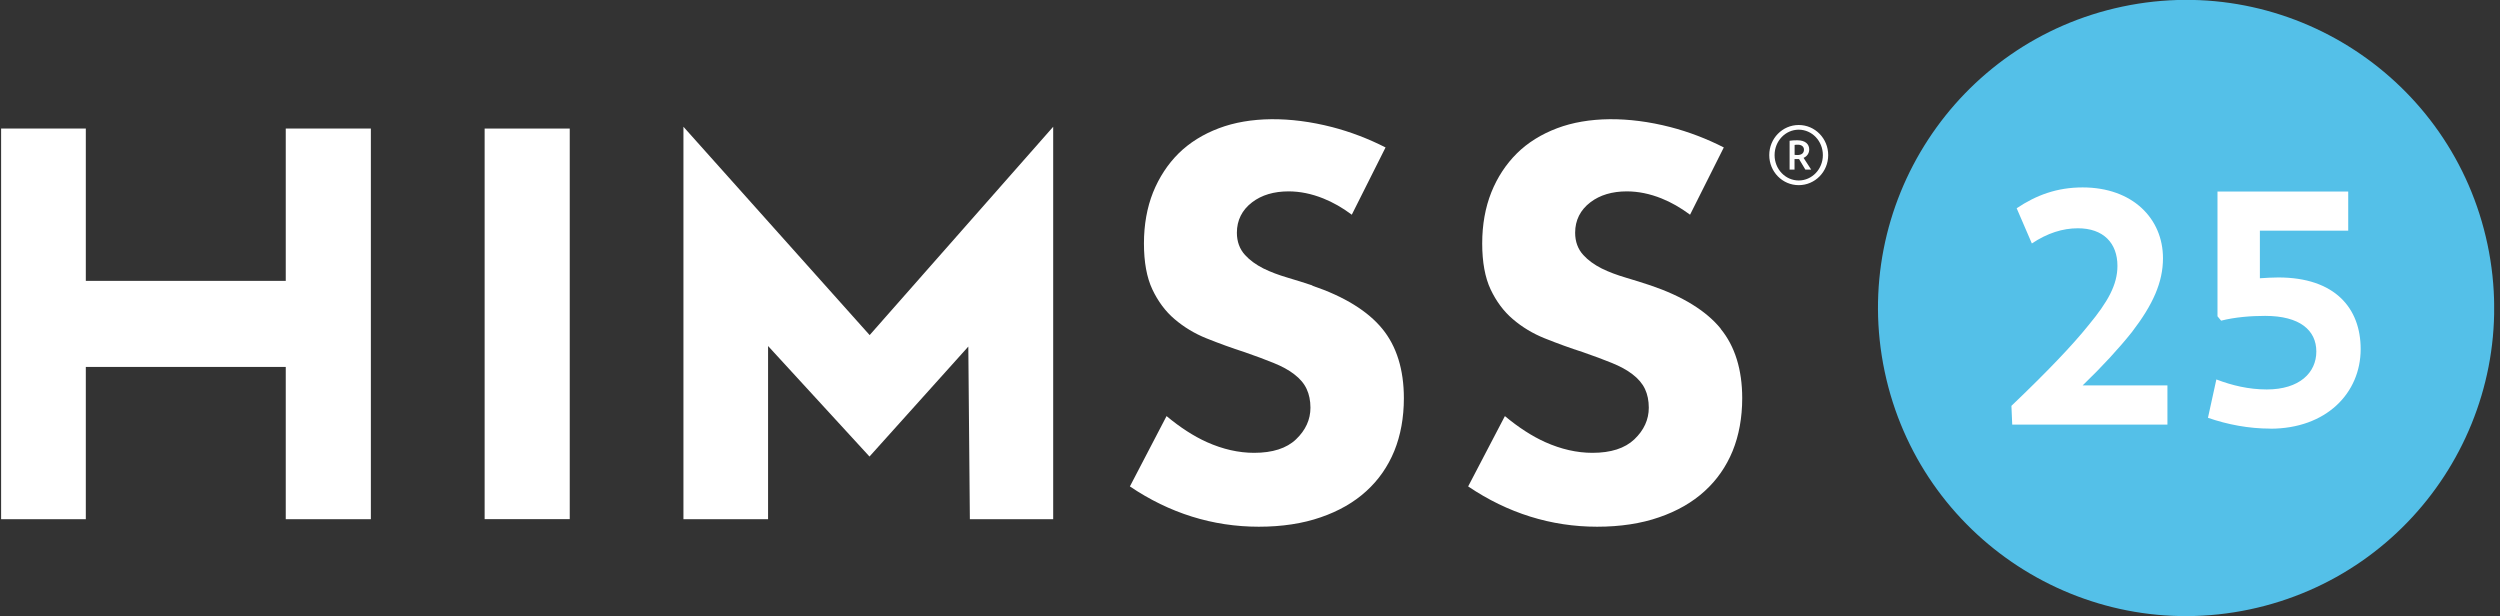 <svg width="211" height="52" viewBox="0 0 211 52" fill="none" xmlns="http://www.w3.org/2000/svg">
<rect x="0" y="0" width="211" height="52" fill="#333333" stroke="none"/>
<g clip-path="url(#clip0_3573_2950)">
<path d="M110.765 24.091C110.077 23.86 109.375 23.642 108.66 23.43C107.923 23.212 107.242 22.96 106.635 22.66C106.002 22.34 105.477 21.958 105.082 21.522C104.625 21.024 104.393 20.391 104.393 19.641C104.393 18.591 104.829 17.719 105.681 17.072C106.485 16.458 107.521 16.152 108.755 16.152C109.709 16.152 110.69 16.349 111.692 16.751C112.49 17.072 113.301 17.528 114.091 18.121L116.94 12.444C115.495 11.708 113.982 11.129 112.435 10.727C108.864 9.807 105.47 9.841 102.88 10.822C101.538 11.326 100.393 12.042 99.473 12.948C98.559 13.855 97.837 14.959 97.319 16.233C96.808 17.515 96.549 18.966 96.549 20.547C96.549 22.128 96.787 23.423 97.258 24.425C97.735 25.434 98.362 26.279 99.132 26.933C99.922 27.608 100.822 28.153 101.824 28.555C102.894 28.985 103.984 29.38 105.061 29.727C105.981 30.048 106.799 30.348 107.494 30.634C108.203 30.92 108.789 31.241 109.232 31.588C109.716 31.956 110.07 32.372 110.282 32.835C110.493 33.285 110.602 33.817 110.602 34.41C110.602 35.411 110.193 36.311 109.382 37.081C108.591 37.838 107.399 38.219 105.845 38.219C104.536 38.219 103.201 37.913 101.872 37.32C100.747 36.815 99.602 36.072 98.457 35.118L95.363 41.054C98.696 43.31 102.355 44.455 106.24 44.455C108.189 44.455 109.954 44.189 111.474 43.658C112.987 43.14 114.282 42.397 115.318 41.45C116.347 40.516 117.138 39.378 117.676 38.069C118.214 36.747 118.487 35.241 118.487 33.605C118.487 31.2 117.874 29.223 116.667 27.751C115.441 26.252 113.451 25.025 110.759 24.112L110.765 24.091Z" fill="white"/>
<path d="M145.223 27.731C143.997 26.231 142.007 25.005 139.315 24.091C138.626 23.86 137.924 23.642 137.209 23.43C136.473 23.212 135.791 22.96 135.185 22.66C134.551 22.34 134.026 21.958 133.631 21.522C133.174 21.024 132.942 20.391 132.942 19.641C132.942 18.591 133.379 17.719 134.231 17.072C135.035 16.458 136.071 16.152 137.304 16.152C138.252 16.152 139.24 16.349 140.242 16.751C141.039 17.072 141.843 17.528 142.641 18.121L145.489 12.444C144.044 11.708 142.531 11.129 140.984 10.727C137.413 9.807 134.019 9.841 131.423 10.822C130.087 11.326 128.935 12.042 128.022 12.948C127.109 13.855 126.379 14.959 125.868 16.233C125.357 17.515 125.098 18.966 125.098 20.547C125.098 22.128 125.337 23.423 125.807 24.425C126.284 25.434 126.911 26.279 127.681 26.933C128.465 27.608 129.371 28.153 130.373 28.555C131.443 28.985 132.534 29.38 133.61 29.727C134.53 30.048 135.348 30.348 136.043 30.634C136.752 30.92 137.331 31.241 137.781 31.588C138.265 31.956 138.62 32.372 138.838 32.835C139.049 33.285 139.158 33.817 139.158 34.41C139.158 35.411 138.749 36.311 137.938 37.081C137.141 37.838 135.955 38.219 134.401 38.219C133.092 38.219 131.757 37.913 130.428 37.32C129.303 36.815 128.158 36.072 127.013 35.118L123.912 41.054C127.252 43.31 130.912 44.455 134.796 44.455C136.745 44.455 138.511 44.189 140.03 43.658C141.543 43.14 142.838 42.397 143.874 41.45C144.903 40.516 145.694 39.378 146.232 38.069C146.771 36.747 147.043 35.241 147.043 33.605C147.043 31.2 146.43 29.223 145.223 27.751V27.731Z" fill="white"/>
<path d="M57.682 10.699V43.821H64.825V29.203L73.385 38.532L81.726 29.25L81.856 43.821H88.889V10.699L73.398 28.282L57.682 10.699Z" fill="white"/>
<path d="M24.118 23.703H7.243V10.85H0.094V23.703V30.968V43.822H7.243V30.968H24.118V43.822H31.301V10.85H24.118V23.703Z" fill="white"/>
<path d="M48.086 10.85H40.903V43.815H48.086V10.85Z" fill="white"/>
<path d="M149.325 13.092C149.325 11.688 150.436 10.55 151.812 10.55C153.189 10.55 154.3 11.688 154.3 13.092C154.3 14.496 153.189 15.627 151.812 15.627C150.436 15.627 149.325 14.496 149.325 13.092ZM153.85 13.092C153.85 11.906 152.937 10.945 151.812 10.945C150.688 10.945 149.775 11.906 149.775 13.092C149.775 14.278 150.688 15.232 151.812 15.232C152.937 15.232 153.85 14.271 153.85 13.092ZM151.049 11.879C151.247 11.851 151.444 11.838 151.69 11.838C152.385 11.838 152.698 12.179 152.698 12.615C152.698 12.928 152.521 13.194 152.221 13.324L152.862 14.312H152.371L151.84 13.426C151.792 13.426 151.751 13.426 151.703 13.426C151.615 13.426 151.533 13.426 151.458 13.426V14.312H151.042V11.879H151.049ZM151.465 13.071C151.547 13.071 151.628 13.085 151.703 13.085C152.065 13.085 152.255 12.915 152.255 12.628C152.255 12.39 152.065 12.213 151.744 12.213C151.642 12.213 151.54 12.213 151.465 12.233V13.071Z" fill="white"/>
<path d="M189.867 51.436C203.918 48.475 212.908 34.684 209.947 20.634C206.986 6.583 193.195 -2.407 179.145 0.554C165.094 3.515 156.104 17.305 159.065 31.356C162.026 45.407 175.816 54.397 189.867 51.436Z" fill="#54C0E8"/>
<path d="M169.832 35.841L169.764 34.254C172.838 31.316 174.93 29.122 176.279 27.438C177.901 25.482 178.712 24.031 178.712 22.443C178.712 20.521 177.533 19.267 175.373 19.267C174.092 19.267 172.81 19.669 171.488 20.548L170.207 17.577C171.863 16.466 173.615 15.818 175.775 15.818C179.994 15.818 182.556 18.449 182.556 21.795C182.556 23.819 181.711 25.714 179.925 28.038C178.849 29.387 177.458 30.907 175.775 32.529H182.931V35.835H169.832V35.841Z" fill="white"/>
<path d="M191.62 36.175C189.801 36.175 188.008 35.835 186.352 35.262L187.061 32.025C188.376 32.529 189.794 32.87 191.314 32.87C194.08 32.87 195.498 31.453 195.498 29.667C195.498 27.881 194.115 26.661 191.177 26.661C189.964 26.661 188.649 26.764 187.463 27.064L187.156 26.695V16.166H198.19V19.471H190.734V23.485C191.239 23.451 191.845 23.417 192.288 23.417C197.079 23.417 199.24 26.014 199.24 29.462C199.24 33.177 196.336 36.182 191.613 36.182L191.62 36.175Z" fill="white"/>
</g>
<defs>
<clipPath id="clip0_3573_2950">
<rect width="210.413" height="52" fill="white" transform="translate(0.092)"/>
</clipPath>
</defs>
</svg>
